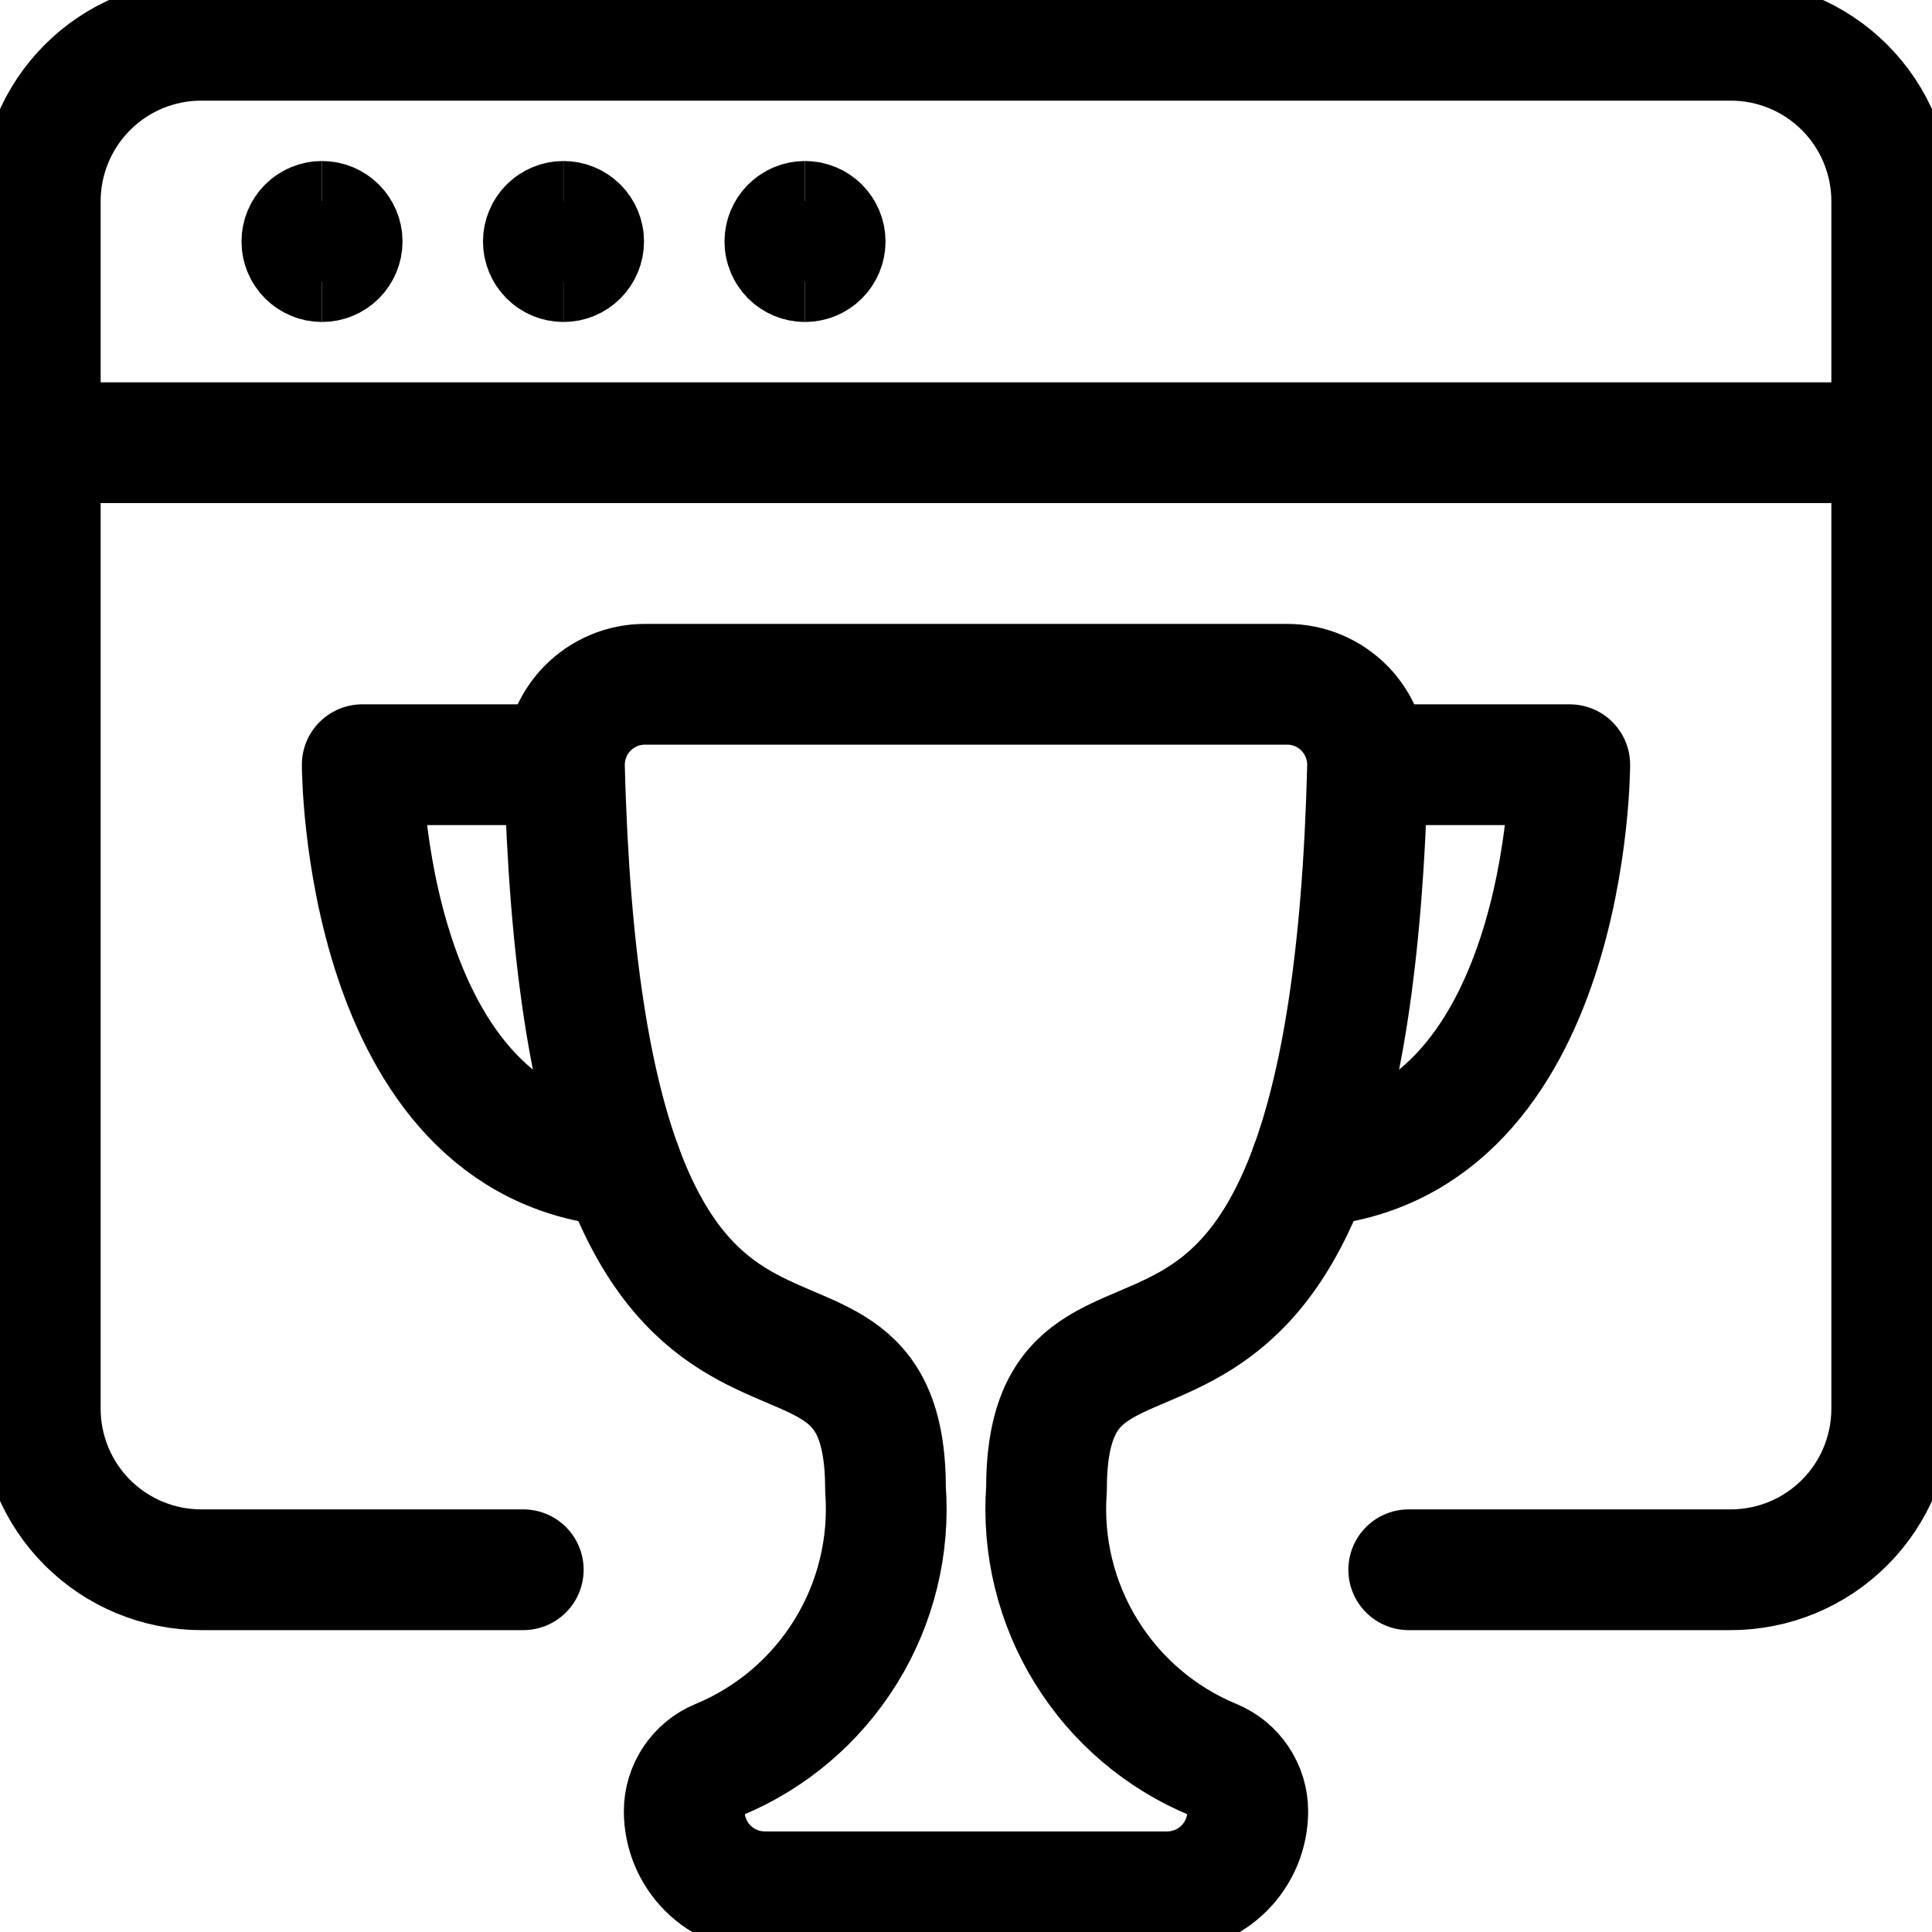<?xml version="1.0" encoding="UTF-8"?>
<svg xmlns="http://www.w3.org/2000/svg" width="32" height="32" viewBox="0 0 32 32" fill="none">
  <g clip-path="url(#clip0_442_53393)">
    <path d="M8.667 26H3.333C2.626 26 1.948 25.719 1.448 25.219C0.948 24.719 0.667 24.04 0.667 23.333V3.333C0.667 2.626 0.948 1.948 1.448 1.448C1.948 0.947 2.626 0.667 3.333 0.667H28.667C29.374 0.667 30.052 0.947 30.552 1.448C31.052 1.948 31.333 2.626 31.333 3.333V23.333C31.333 24.04 31.052 24.719 30.552 25.219C30.052 25.719 29.374 26 28.667 26H23.333" stroke="black" stroke-width="2" stroke-linecap="round" stroke-linejoin="round"></path>
    <path d="M0.667 7.333H31.333" stroke="black" stroke-width="2" stroke-linecap="round" stroke-linejoin="round"></path>
    <path d="M5.333 4.333C5.245 4.333 5.16 4.298 5.098 4.236C5.035 4.173 5 4.088 5 4C5 3.911 5.035 3.827 5.098 3.764C5.16 3.702 5.245 3.667 5.333 3.667" stroke="black" stroke-width="2"></path>
    <path d="M5.333 4.333C5.422 4.333 5.506 4.298 5.569 4.236C5.631 4.173 5.667 4.088 5.667 4C5.667 3.911 5.631 3.827 5.569 3.764C5.506 3.702 5.422 3.667 5.333 3.667" stroke="black" stroke-width="2"></path>
    <path d="M9.333 4.333C9.245 4.333 9.16 4.298 9.098 4.236C9.035 4.173 9 4.088 9 4C9 3.911 9.035 3.827 9.098 3.764C9.16 3.702 9.245 3.667 9.333 3.667" stroke="black" stroke-width="2"></path>
    <path d="M9.333 4.333C9.422 4.333 9.506 4.298 9.569 4.236C9.631 4.173 9.667 4.088 9.667 4C9.667 3.911 9.631 3.827 9.569 3.764C9.506 3.702 9.422 3.667 9.333 3.667" stroke="black" stroke-width="2"></path>
    <path d="M13.333 4.333C13.245 4.333 13.16 4.298 13.098 4.236C13.035 4.173 13 4.088 13 4C13 3.911 13.035 3.827 13.098 3.764C13.16 3.702 13.245 3.667 13.333 3.667" stroke="black" stroke-width="2"></path>
    <path d="M13.333 4.333C13.422 4.333 13.506 4.298 13.569 4.236C13.632 4.173 13.667 4.088 13.667 4C13.667 3.911 13.632 3.827 13.569 3.764C13.506 3.702 13.422 3.667 13.333 3.667" stroke="black" stroke-width="2"></path>
    <path d="M19.333 31.334C19.687 31.334 20.026 31.193 20.276 30.943C20.526 30.693 20.667 30.354 20.667 30C20.667 29.818 20.613 29.639 20.511 29.487C20.41 29.335 20.266 29.217 20.097 29.147C19.224 28.786 18.487 28.158 17.991 27.354C17.494 26.55 17.264 25.609 17.333 24.667C17.333 20.152 22.325 25.622 22.651 12.701C22.655 12.524 22.624 12.346 22.559 12.181C22.494 12.015 22.397 11.864 22.273 11.736C22.148 11.609 22 11.507 21.836 11.438C21.672 11.369 21.495 11.333 21.317 11.334H10.683C10.505 11.333 10.328 11.369 10.164 11.438C10 11.507 9.852 11.609 9.727 11.736C9.603 11.864 9.506 12.015 9.441 12.181C9.376 12.346 9.345 12.524 9.349 12.701C9.675 25.622 14.667 20.152 14.667 24.667C14.736 25.609 14.506 26.55 14.009 27.354C13.513 28.158 12.776 28.786 11.903 29.147C11.734 29.217 11.59 29.335 11.489 29.487C11.387 29.639 11.333 29.818 11.333 30C11.333 30.354 11.474 30.693 11.724 30.943C11.974 31.193 12.313 31.334 12.667 31.334H19.333Z" stroke="black" stroke-width="2" stroke-linecap="round" stroke-linejoin="round"></path>
    <path d="M9.333 12.666H6C6 12.666 6 18.972 10.293 19.319" stroke="black" stroke-width="2" stroke-linecap="round" stroke-linejoin="round"></path>
    <path d="M22.667 12.666H26C26 12.666 26 18.972 21.707 19.319" stroke="black" stroke-width="2" stroke-linecap="round" stroke-linejoin="round"></path>
  </g>
  <defs>
    <clipPath id="clip0_442_53393">
      <rect width="32" height="32" fill="white"></rect>
    </clipPath>
  </defs>
</svg>
